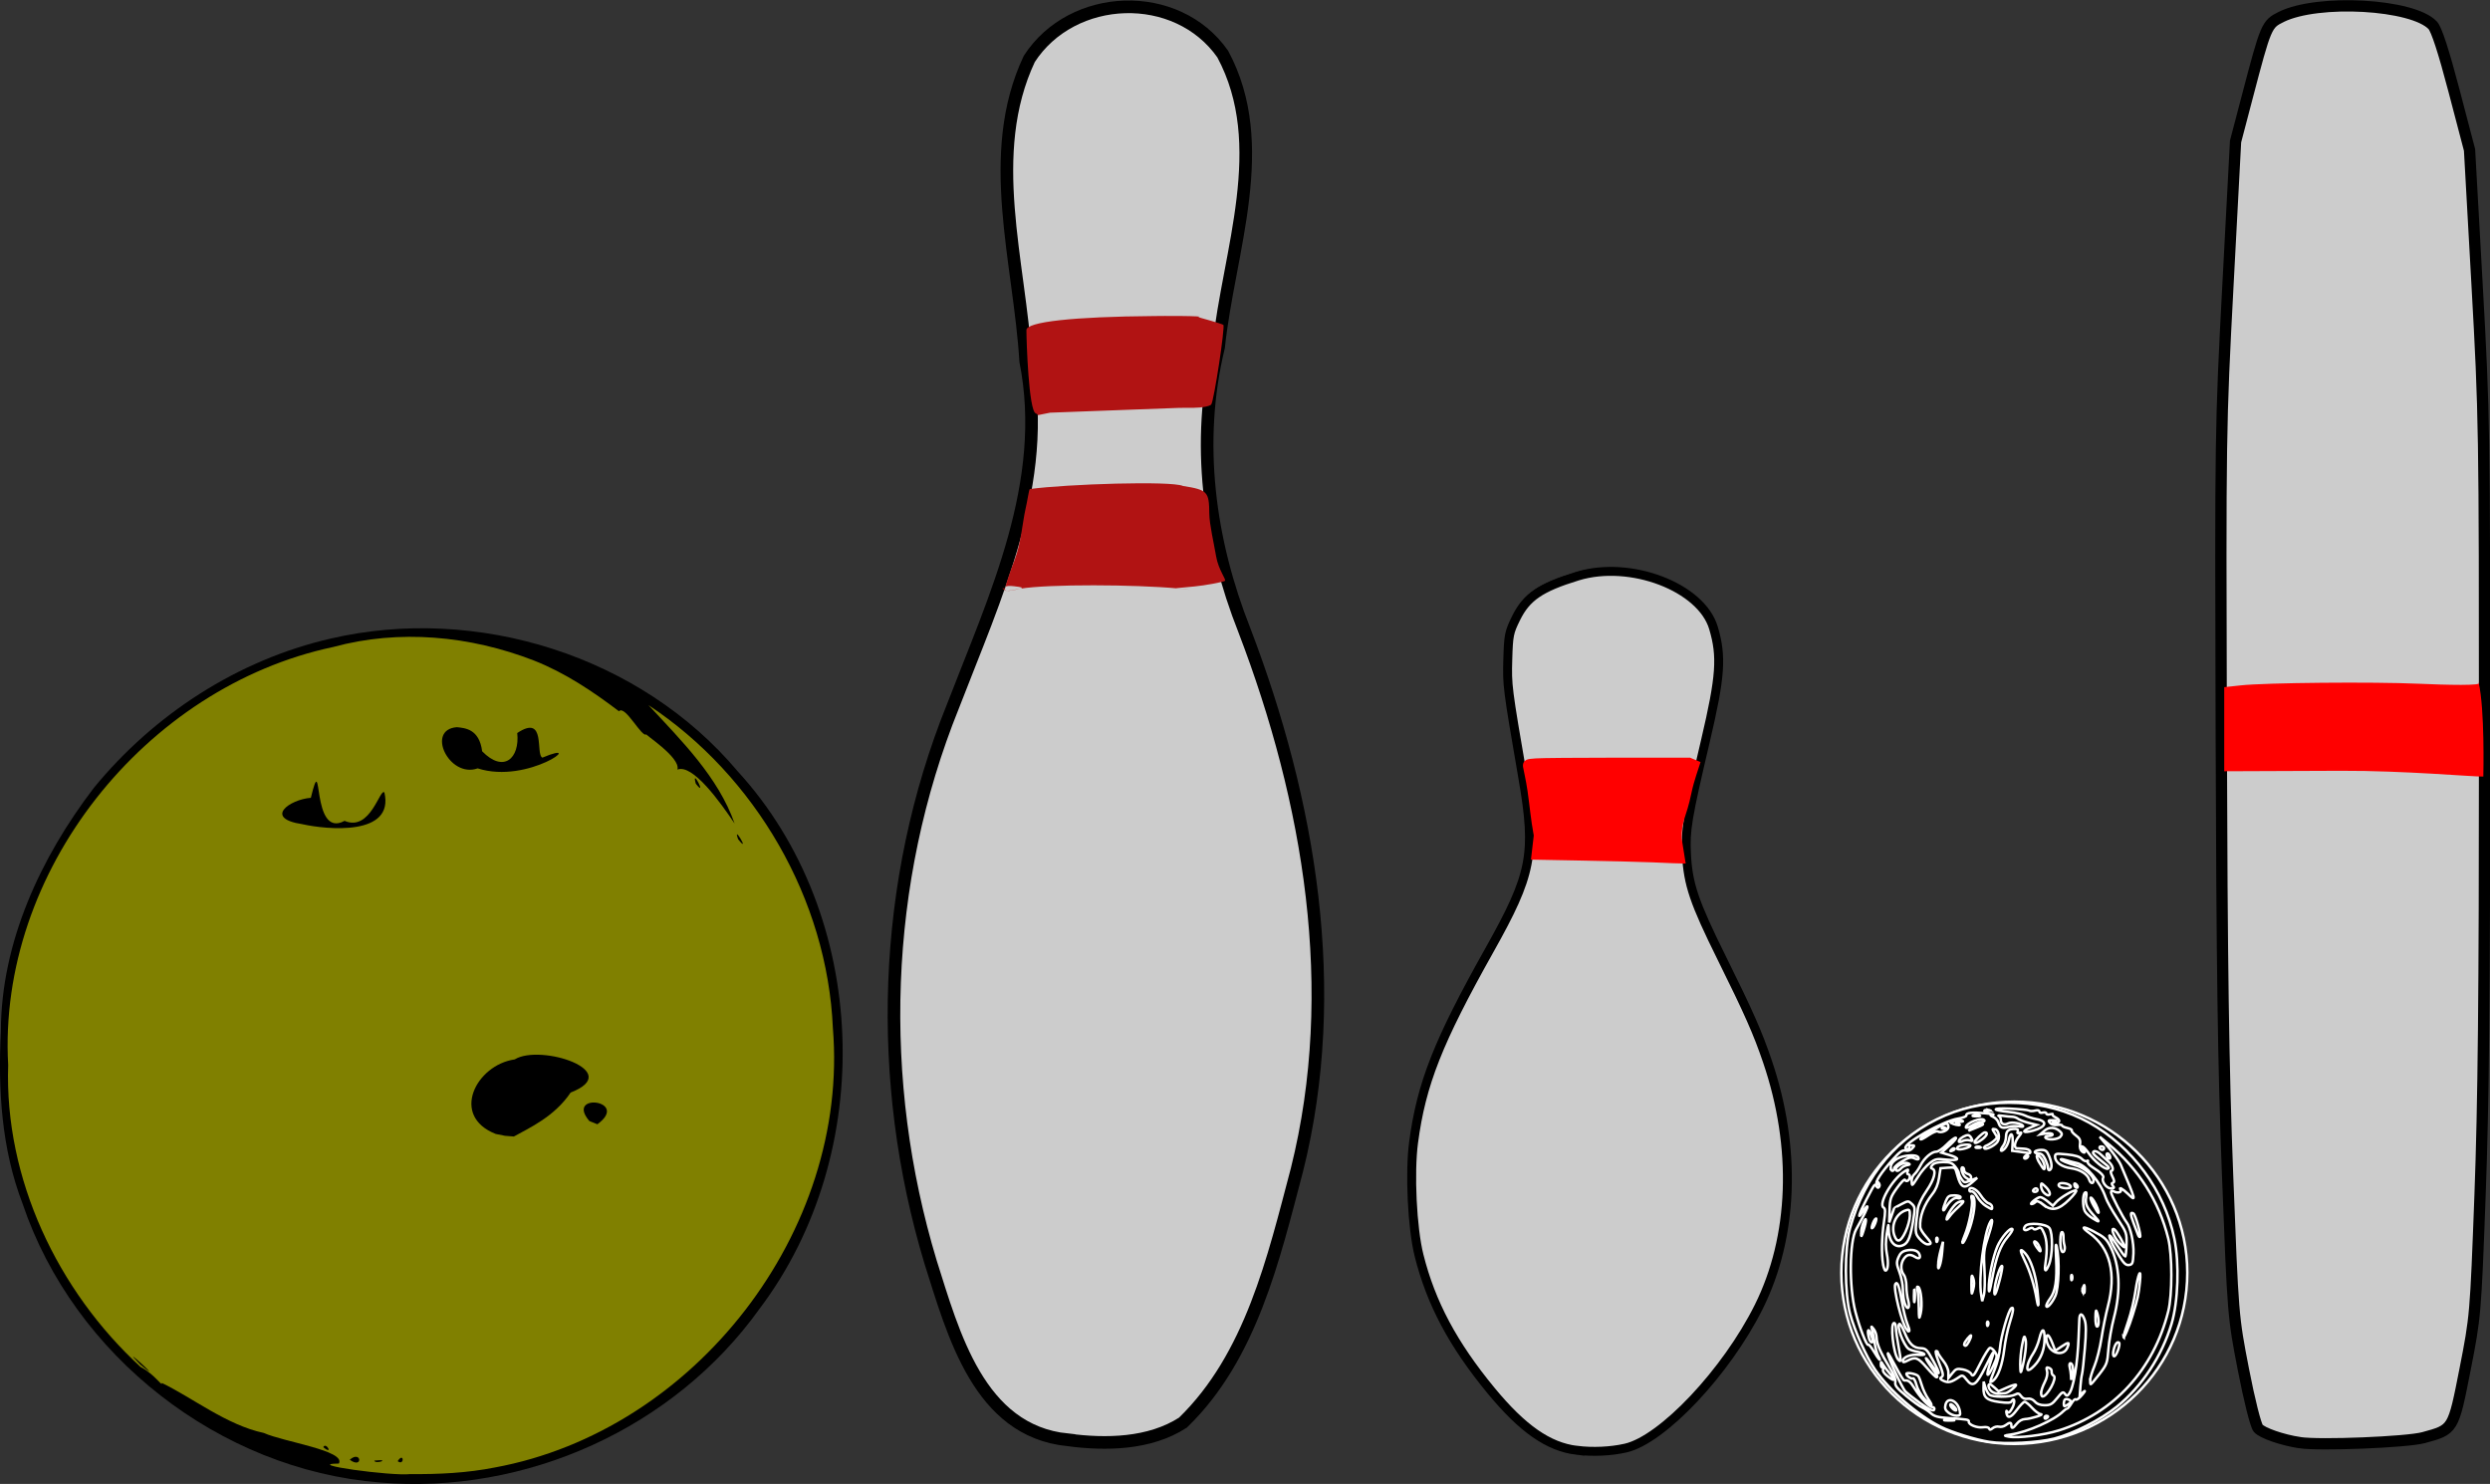 <?xml version="1.0" encoding="UTF-8" standalone="no"?>
<!-- Created with Inkscape (http://www.inkscape.org/) -->
<svg xmlns:inkscape="http://www.inkscape.org/namespaces/inkscape" xmlns:rdf="http://www.w3.org/1999/02/22-rdf-syntax-ns#" xmlns="http://www.w3.org/2000/svg" xmlns:cc="http://creativecommons.org/ns#" xmlns:dc="http://purl.org/dc/elements/1.1/" xmlns:sodipodi="http://sodipodi.sourceforge.net/DTD/sodipodi-0.dtd" xmlns:svg="http://www.w3.org/2000/svg" xmlns:ns1="http://sozi.baierouge.fr" xmlns:xlink="http://www.w3.org/1999/xlink" id="svg2" sodipodi:docname="bowling_pins_and_balls.svg" viewBox="0 0 987.24 588.38" version="1.1" inkscape:version="0.47 r22583">
<rect x="0" y="0" width="987.24" height="588.38" fill="#333333" stroke="none"/>
<title id="title3073">Bowling Pins and Balls</title>
<sodipodi:namedview id="base" bordercolor="#666666" inkscape:pageshadow="2" inkscape:window-y="-4" pagecolor="#ffffff" inkscape:window-height="753" inkscape:window-maximized="1" inkscape:zoom="0.35" inkscape:window-x="-4" showgrid="false" borderopacity="1.0" inkscape:current-layer="layer1" inkscape:cx="76.344254" inkscape:cy="458.21696" inkscape:window-width="1280" inkscape:pageopacity="0.0" inkscape:document-units="px"/>
<g id="layer1" inkscape:label="Layer 1" inkscape:groupmode="layer" transform="translate(-298.66 -402.2)">
<g id="g3039">
<g id="g3019">
<path id="path2948" style="fill:#000000" d="m449.22 989.99c-63.49-5.06-121.26-50.21-141.6-110.52-8.401-21.838-9.767-45.287-8.613-68.435 0.092-35.234 15.805-68.914 36.86-96.454 23.849-29.144 57.127-50.787 93.938-59.198 57.999-13.454 122.81 6.817 161.31 52.605 52.54 57.323 55.298 151.41 8.7 213.12-33.92 47.401-92.654 73.829-150.61 68.883z"/>
<path id="path2946" style="fill:#808000" d="m494.83 984.05c79.332-14.591 140.71-93.653 134.05-174.25-2.22-50.983-30.637-99.976-73.112-128.03 13.058 14.068 27.627 28.47 34.156 46.952-5.638-8.377-16.61-23.765-22.688-21.387 1.477-4.862-13.967-14.524-12.247-14.024-1.65 1.882-8.497-11.832-10.916-9.103-10.345-7.844-21.334-15.249-33.807-20.154-25.207-9.761-53.289-12.48-79.565-5.309-74.518 15.794-133.07 89.172-128.8 165.72-1.514 45.038 19.554 89.465 52.476 119.72 5.733 2.948 8.655 8.107 8.446 6.341 12.226 5.894 25.732 16.705 40.43 19.83 7.878 3.558 32.625 6.988 29.769 12.126-14.665 0.163 20.849 5.061 28.333 4.178 11.199 0.115 22.473-0.434 33.481-2.612z"/>
<path id="path2944" style="fill:#000000" d="m437.33 980.98c4.62-4.044 5.377 3.914 0 0z"/>
<path id="path2942" style="fill:#000000" d="m447.06 981.32c7.079-0.75 0.389 1.609 0 0z"/>
<path id="path2940" style="fill:#000000" d="m456.33 981.54c2.522-3.916 2.754 2.102 0 0z"/>
<path id="path2938" style="fill:#000000" d="m426.84 975.99c1.036-2.303 4.174 3.482 0 0z"/>
<path id="path2936" style="fill:#000000" d="m354.26 943.22c-10.302-10.5 11.819 9.805 0 0z"/>
<path id="path2934" style="fill:#000000" d="m495.2 851.8c-18.17-7.135-7.787-27.364 7.53-29.554 10.24-6.308 43.853 4.73 22.177 13.141-6.428 9.562-16.325 13.988-22.508 17.431l-3.511-0.277-3.688-0.741h-0z"/>
<path id="path2932" style="fill:#000000" d="m509.63 843.97c14.711-2.352 13.605-23.717-2.361-16.668-13.743-1.685-24.389 21.148-4.554 18.384 2.367-0.272 4.687-0.884 6.916-1.716z"/>
<path id="path2930" style="fill:#000000" d="m532.33 846.68c-9.762-11.442 16.351-8.333 3.179 1.283l-3.179-1.283z"/>
<path id="path2928" style="fill:#000000" d="m591.33 734.98c-2.463-6.664 5.202 6.403 0 0z"/>
<path id="path2926" style="fill:#000000" d="m418.62 729c-15.659-2.324-5.056-9.86 3.283-10.47 5.068-20.817-0.249 16.536 13.368 9.135 10.316 4.404 13.978-13.086 15.795-11.265 4.062 17.437-22.893 14.73-32.446 12.601z"/>
<path id="path2924" style="fill:#000000" d="m574.54 712.93c-2.008-7.069 4.784 6.072 0 0z"/>
<path id="path2922" style="fill:#000000" d="m488.05 706.85c-11.309 4.042-20.666-15.424-8.24-16.327 3.178 0.338 8.871 0.646 10.016 9.557 8.548 8.736 14.95 2.799 13.914-7.243 11.644-7.784 7.11 8.702 9.979 9.757 18.135-7.631-5.543 10.755-25.67 4.255z"/>
<path id="path2920" style="fill:#000000" d="m502.06 706.29c-8.005-0.789 0.619 1.611 0-0v0z"/>
<path id="path2918" style="fill:#000000" d="m494.58 705.32c-6.223-0.992-0.078 1.73 0 0z"/>
<path id="path2916" style="fill:#000000" d="m508.33 700.5c4.312-11.47-6.627 2.852-0.294 1.847l0.294-1.847z"/>
<path id="path2846" style="fill:#000000" d="m481.83 699.97c-6.56-4.874 3.061 6.707 0 0z"/>
</g>
<g id="g3620" transform="matrix(1.117 0 0 1.117 1022.2 135.39)">
<path id="path2838" style="stroke:#000000;stroke-width:4;fill:#cccccc" d="m168.5 750.94c-6.173-0.941-13.199-3.374-14.694-5.088-0.887-1.018-3.12-9.871-5.238-20.773-3.68-18.938-3.698-19.164-5.629-69-1.509-38.96-2.008-73.736-2.257-157.5-0.315-105.75-0.276-108.33 2.381-158.5l2.702-51 4.164-15.867c6.644-25.316 6.838-25.77 12.071-28.356 13.071-6.456 46.786-4.561 53.773 3.024 1.337 1.452 3.898 9.338 7.534 23.199l5.508 21 2.666 47.693c2.599 46.5 2.666 50.604 2.666 164 0 88.228-0.387 126.69-1.604 159.31-1.585 42.466-1.651 43.235-5.324 61.894-4.229 21.486-4.112 21.293-14.719 24.189-5.906 1.613-36.873 2.865-44 1.778z"/>
<path id="path2834" sodipodi:nodetypes="csccccccc" style="fill:#ff0000" d="m232.05 481.14c2.014 1.216-11.685 0.85-21.294 0.422-16.279-0.725-54.326-0.377-63.136 0.578l-5.879 0.637v14.926 14.926l41.273-0.165c22.7-0.091 47.475 2.171 50.694 2.05 0.016-1.033 0.558-23.746-1.658-33.374z"/>
</g>
<g id="g3626" transform="matrix(.884 0 0 .884 724.28 347.53)">
<path id="path2842" sodipodi:nodetypes="csssssssssssssssccssssssssssccccccsssssssscccssscccsscccsssssssssssscccsssssssssssssssccsccccsscc" style="fill:#000000" d="m224.62 710.72c-12.65-1.539-24.296-9.658-38.394-26.767-17.067-20.711-26.914-39.189-32.292-60.596-3.091-12.301-4.287-37.023-2.456-50.75 3.507-26.296 10.935-45.128 34.018-86.25 19.106-34.038 20.865-43.081 14.999-77.142-7.003-40.671-7.109-41.506-6.762-53.38 0.313-10.7 0.575-12.007 3.679-18.311 4.677-9.499 10.927-13.777 27.605-18.893 23.635-7.25 55.518 4.902 60.962 23.237 3.813 12.839 3.183 21.756-3.567 50.49-8.267 35.195-9.096 40.145-8.541 51 0.69 13.507 3.426 21.571 15.783 46.515 12.239 24.707 16.088 33.41 20.492 46.332 13.202 38.742 11.806 78.727-3.845 110.15-14.55 29.215-43.218 59.624-59.739 63.366-6.684 1.514-14.696 1.878-21.944 0.996zm9.933-5.216c2.477 0.495 3.084 0.127 4.597-2.788 0.959-1.847 1.931-2.802 2.161-2.121 0.23 0.681-0.258 2.593-1.085 4.25-1.774 3.555-1.25 3.697 5.806 1.574 16.169-4.866 43.614-34.307 56.776-60.905 10.384-20.984 14.506-42.681 12.702-66.857-2.01-26.935-7.292-43.077-28.05-85.731-13.747-28.246-15.953-34.899-16.601-50.068-0.537-12.544 0.16-16.813 8.569-52.5 5.29-22.452 6.493-31.603 5.205-39.602-1.134-7.039-4.947-15.61-8.227-18.49l-2.174-1.909 2.162 3c1.189 1.65 2.446 5.25 2.792 8l0.631 5-3.373-4.638c-4.564-6.276-11.817-12.088-17.746-14.22-2.695-0.969-6.388-2.86-8.207-4.202-1.819-1.342-4.008-2.447-4.863-2.456-1.373-0.013-1.379-0.14-0.056-1.08 1.086-0.771-0.982-0.925-7.5-0.557-15.109 0.852-32.21 8.064-36.96 15.589-3.883 6.152-5.911 14.571-5.795 24.064 0.086 7.05 4.061 34.675 5.756 40 0.41 1.287 5.288 1.539 34.403 1.774l33.925 0.274 1.115-3.377c0.613-1.857 1.286-4.27 1.497-5.362 0.339-1.76 2.067-8.356 3.197-12.201 0.225-0.766 0.609-1.194 0.852-0.95 0.244 0.244-0.575 5.821-1.819 12.393l3.799 11.95h-40.174c-18.762 0-34.35 0.233-34.639 0.518-0.289 0.285 0.374 5.685 1.475 12 1.342 7.697 1.884 14.491 1.644 20.609l-0.358 9.127 9.541 0.122c17.596 0.226 53.581 1.202 56.671 1.675 2.86 0.438-3.906 0.909-2.388 7.234 1.49 6.21 3.871 12.378 15.67 40.608 2.274 5.441 3.91 10.118 3.635 10.393-0.275 0.275-0.815-0.352-1.201-1.393-0.385-1.041-0.982-2.118-1.326-2.393-0.973-0.777-4.925-7.479-8.129-13.782-1.598-3.145-4.284-8.15-5.969-11.123-1.684-2.973-3.755-7.248-4.602-9.5-0.847-2.252-2.24-5.67-3.096-7.595s-1.557-4.748-1.557-6.273c-0-2.06-0.592-2.921-2.302-3.35-1.266-0.318-14.486-0.87-29.378-1.227l-27.077-0.65-0.5 2.5c-1.293 6.468-7.559 20.129-17.076 37.229-25.47 45.765-32.711 66.484-34.019 97.347-1.361 32.117 6.616 57.131 27.557 86.415 6.584 9.206 22.613 27.008 24.318 27.008 0.653 0 0.58-0.57-0.191-1.5-1.952-2.352-0.533-1.754 1.595 0.672 1.048 1.195 1.343 1.843 0.655 1.441-3.025-1.769-0.864 0.377 2.865 2.844 2.263 1.498 3.764 2.156 3.336 1.463-0.557-0.901-0.281-1.069 0.967-0.59 0.96 0.368 1.961 0.67 2.223 0.67 0.262 0 0.269 0.338 0.013 0.75-0.255 0.412 1.406 0.796 3.691 0.851 10.039 0.245 10.652 0.367 10.791 2.148 0.093 1.194 0.272 1.047 0.565-0.462 0.357-1.842 0.906-2.117 3.282-1.641zm11.359-4.275c0.871-1.721 2.276-3.394 3.121-3.719 2.466-0.946 1.782 0.743-1.584 3.91l-3.121 2.937 1.584-3.129zm-22.154 5.946c-0.722-0.289-1.584-0.253-1.917 0.079-0.332 0.332 0.258 0.569 1.312 0.525 1.165-0.048 1.402-0.285 0.604-0.604v0z"/>
<path id="path2840" style="stroke:#000000;stroke-width:4;fill:#cccccc" d="m225.68 712.33c-12.65-1.539-24.296-9.658-38.394-26.767-17.067-20.711-26.914-39.189-32.292-60.596-3.091-12.301-4.287-37.023-2.456-50.75 3.507-26.296 10.935-45.128 34.018-86.25 19.106-34.038 20.865-43.081 14.999-77.142-7.003-40.671-7.109-41.506-6.762-53.38 0.313-10.7 0.575-12.007 3.679-18.311 4.677-9.499 10.927-13.777 27.605-18.893 23.635-7.25 55.518 4.902 60.962 23.237 3.813 12.839 3.183 21.756-3.567 50.49-8.267 35.195-9.096 40.145-8.541 51 0.69 13.507 3.426 21.571 15.783 46.515 12.239 24.707 16.088 33.41 20.492 46.332 13.202 38.742 11.806 78.727-3.845 110.15-14.55 29.215-43.218 59.624-59.739 63.366-6.684 1.514-14.696 1.878-21.944 0.996z"/>
<path id="path2844" sodipodi:nodetypes="ccccssscccsccccc" style="stroke:#ff0000;stroke-width:4;fill:#ff0000" d="m258.58 446.58c-4.723-0.194-18.393-0.53-30.38-0.747l-20.783-0.394 1.036-8.89c-1.494-8.157-1.727-12.556-2.838-20.255-0.742-5.139-1.92-9.939-2-10.666-0.144-1.306-0.098-1.325 3.923-1.639 2.238-0.174 18.585-0.318 36.327-0.32l32.258-0.003 2.708 1.136c-0.177 0.625-2.388 6.25-3.679 12.501-2.272 10.999-4.369 11.66-4.409 20.581l1.474 9.217-3.283-0.085c-0.972-0.046-5.632-0.243-10.354-0.437l0-0z"/>
</g>
<g id="g3685" transform="translate(313.72 259.04)">
<path id="path2858" style="stroke:#000000;stroke-width:5;fill:#cccccc" d="m408.2 714.03c-35.189-3.573-45.307-42.166-54.281-70.403-21.728-71.925-19.353-150.59 8.838-220.42 16.772-43.545 38.378-88.874 28.849-136.85-2.396-39.516-16.314-82.146 1.42-119.83 17.044-26.405 58.504-27.99 76.714-1.918 19.432 36.189 2.366 78.176-1.647 116.17-9.136 37.648-3.875 76.675 10.254 112.36 25.88 67.711 38.654 142.46 20.817 213.82-9.302 35.22-18.208 74.114-45.21 100.26-13.22 8.56-30.62 8.841-45.755 6.814z"/>
<path id="path2886" sodipodi:nodetypes="csscccssccccccsscsccccssscccccccscscccsccccsc" style="fill:#b11313" d="m442.49 268.47c-32.119 0.251-50.588 2.3-50.591 5.562-0.004 4.059 0.888 31.93 3.695 33.031 2.15 0.843-1.569 1.079 5.713-0.281l51.177-1.906 5.856-0.031c3.264-0.025 6.274-0.616 6.831-1.312 1.076-1.343 5.579-30.94 4.801-31.562-0.256-0.205-2.603-0.976-5.231-1.719l-4.763-1.344c4.175-0.549-15.183-0.501-17.488-0.438zm19.674 51.094zm-68.907 17.5c-0.411 0.329-0.839 4.112-1.823 8.406-0.984 4.294-1.692 13.099-4.181 19.562-1.78 4.621-3.131 8.674-3.669 10.75 0.548-0.326 1.619-0.392 3.357-0.188 3.095 0.364 3.948 0.569 2.537 0.969 11.556-1.842 45.114-1.677 62.419-0.094l-0.664-0.094 7.261-0.688c4.003-0.364 11.604-1.765 12.143-2.245 0.539-0.481-2.632-4.436-3.521-9.661-0.889-5.225-2.663-12.723-2.709-16.966-0.093-8.658-0.595-9.414-10.441-10.971-4.633-2.101-45.835-0.772-60.709 1.219zm58.65 39.41 4.68 0.53c0.431 0.05 0.781 0.103 1.171 0.156-1.613-0.252-3.608-0.482-5.856-0.688zm-62.419 0.094c-0.639 0.102-1.259 0.198-1.757 0.312-1.429 0.328-2.755 0.498-3.591 0.5 0.552 0.066 1.359-0.007 2.459-0.219 1.379-0.265 2.304-0.428 2.889-0.594zm-5.348 0.812c-0.372-0.044-0.662-0.136-0.82-0.312 0 0.085-0.026 0.198 0 0.219 0.105 0.084 0.431 0.095 0.82 0.094v0zm-0.82-0.312c-0.001-0.22 0.118-0.685 0.273-1.281-0.282 0.168-0.116 0.734-0.429 0.688-1.768-0.265 0.026 0.448 0.156 0.594z"/>
</g>
<g id="g3004" style="stroke:#ffffff;stroke-width:1.062;fill:#000000" transform="matrix(.942 0 0 .942 607.58 422.37)">
<path id="path3002" sodipodi:rx="66.428574" sodipodi:ry="65.714287" style="stroke:#ffffff;stroke-width:.968;fill:#000000" sodipodi:type="arc" d="m605.71 526.65c0 36.293-29.741 65.714-66.429 65.714-36.687 0-66.429-29.421-66.429-65.714s29.741-65.714 66.429-65.714c36.687 0 66.429 29.421 66.429 65.714z" transform="matrix(1.096 0 0 1.096 -71.182 -62.891)" sodipodi:cy="526.64789" sodipodi:cx="539.28571"/>
<path id="path3000" style="stroke:#ffffff;stroke-width:1.062;fill:#000000" d="m509.42 585.5c-5.738-0.884-15.949-4.06-20.615-6.411-9.635-4.855-21.434-15.144-27.535-24.012-3.672-5.338-8.603-16.291-10.488-23.3-2.378-8.841-2.417-27.745-0.074-36.206 6.211-22.431 20.262-39.053 40.17-47.523 18.995-8.082 42.701-6.877 60.495 3.074 18.262 10.213 31.642 28.44 35.857 48.847 2.148 10.397 1.617 26.477-1.181 35.812-4.101 13.681-12.458 26.342-23.021 34.88-6.885 5.564-18.267 11.37-26.366 13.448-6.774 1.738-20.456 2.436-27.241 1.391zm29.208-4.841c23.059-7.268 39.925-25.646 46.049-50.179 1.716-6.875 1.705-23.705-0.021-30.628-3.915-15.702-12.492-29.274-25.08-39.684l-3.772-3.119 3.965 4.785c2.18 2.632 4.384 5.779 4.897 6.994 6.53 15.476 6.587 15.705 3.067 12.293-2.289-2.218-4.049-3.162-3.133-1.68 0.61 0.988-1.227 1.443-2.722 0.674-0.928-0.477-1.288-0.375-1.288 0.366 0 0.946 5.09 10.738 6.54 12.582 1.633 2.077 3.092 8.682 2.884 13.064-0.198 4.183-0.391 4.693-1.856 4.901-1.286 0.183-2.157-0.603-4.081-3.681-1.345-2.152-2.846-4.84-3.335-5.973-1.772-4.104-0.823-3.606 2.24 1.176 1.721 2.687 3.319 4.896 3.551 4.909 0.232 0.013 0.482-2.227 0.556-4.977 0.132-4.908 0.06-5.112-3.859-11.035-2.196-3.319-4.4-7.268-4.897-8.775-2.142-6.492-8.326-13.807-12.341-14.6-1.082-0.214-2.94-0.705-4.128-1.091-1.188-0.386-2.264-0.598-2.392-0.471-0.372 0.372 2.814 1.718 6.332 2.673 3.441 0.935 7.423 4.27 7.423 6.216 0 1.646-1.284 1.442-1.835-0.292-0.744-2.345-3.819-4.266-7.675-4.796-3.919-0.539-6.688-2.545-6.688-4.843 0-1.365 0.336-1.431 4.97-0.975 3.432 0.338 5.382 0.919 6.302 1.877 0.733 0.763 1.695 1.164 2.138 0.89 0.461-0.285 0.598-0.161 0.32 0.289-0.268 0.434 0.681 1.509 2.115 2.395 3.32 2.052 4.887 3.624 4.4 4.412-0.842 1.363 1.339 4.413 3.156 4.413 1.472 0 1.651-0.194 0.955-1.033-0.655-0.789-0.646-1.103 0.035-1.33 0.665-0.222 0.593-0.896-0.281-2.648-0.645-1.293-0.867-2.351-0.493-2.351 1.226 0 0.712-2.179-0.854-3.62-0.844-0.776-2.427-2.249-3.518-3.273-1.249-1.172-2.337-1.644-2.935-1.274-0.697 0.431-0.298 1.121 1.494 2.588 1.344 1.1 3.096 2.533 3.894 3.184 1.042 0.851 1.18 1.273 0.493 1.502-1.251 0.417-5.904-3.356-8.061-6.538-0.935-1.38-2.095-2.633-2.577-2.785-0.636-0.2-0.623-0.008 0.044 0.699 1.331 1.411 1.132 2.51-0.247 1.365-0.744-0.618-1.054-1.741-0.854-3.1 0.247-1.682-0.123-2.454-1.749-3.656-1.134-0.838-1.906-1.776-1.716-2.084 0.19-0.308-0.651-0.778-1.869-1.046-1.218-0.268-2.215-0.734-2.215-1.037 0-0.303-0.93-0.414-2.067-0.247-1.294 0.19-2.429-0.133-3.035-0.864-0.847-1.02-0.703-1.161 1.146-1.115 1.873 0.046 1.946 0.129 0.642 0.724-1.325 0.605-1.289 0.655 0.368 0.5 2.247-0.209 2.316-1.363 0.145-2.446-0.885-0.441-1.412-0.998-1.172-1.239 0.24-0.24-0.259-0.255-1.109-0.033-0.85 0.222-1.545 0.065-1.545-0.349 0-0.414-0.663-0.58-1.472-0.368-0.834 0.218-1.472 0.023-1.472-0.451 0-0.519-0.682-0.665-1.799-0.385-0.989 0.248-2.148 0.236-2.575-0.028-0.427-0.264-4.007-0.628-7.957-0.809-7.825-0.359-8.075 0.645-0.352 1.41 2.541 0.252 5.523 0.915 6.626 1.473 1.103 0.558 3.237 1.238 4.741 1.51 4.984 0.902 4.348 3.285-1.298 4.865-4.231 1.185-5.139 0.387-1.366-1.2l2.874-1.209-3.456-0.885c-1.901-0.487-3.904-1.257-4.451-1.711-0.547-0.454-1.643-0.832-2.434-0.838-0.791-0.007-2.598-0.187-4.016-0.401s-2.163-0.196-1.657 0.039c0.506 0.236 0.92 1.036 0.92 1.778 0 1.622 1.384 2.244 3.069 1.379 1.419-0.728 5.586-0.058 6.242 1.003 0.273 0.442-0.372 0.544-1.672 0.263-1.164-0.251-3.149-0.157-4.411 0.21-2.629 0.764-3.566 0.36-4.249-1.83-0.266-0.853-1.222-1.908-2.124-2.343-1.559-0.752-1.567-0.801-0.168-0.969 0.81-0.097-0.681-0.368-3.313-0.602-5.598-0.497-8.107-0.21-7.888 0.902 0.086 0.439-1.499 1.048-3.524 1.354-6.174 0.933-23.232 10.56-22.064 12.451 0.245 0.397 0.76 0.528 1.143 0.291 0.384-0.237 0.551-0.668 0.371-0.959-0.179-0.29 0.299-0.528 1.064-0.528 1.283 0 1.299 0.1 0.211 1.303-0.747 0.826-1.773 1.154-2.802 0.895-1.279-0.321-2.367 0.421-5.133 3.497-5.21 5.795-7.941 9.99-6.916 10.623 0.574 0.355 0.66 0.188 0.264-0.506-0.458-0.802-0.382-0.842 0.337-0.178 0.51 0.471 0.683 1.252 0.384 1.735-0.412 0.666-0.69 0.642-1.147-0.099-0.762-1.233-0.641-1.39-4.265 5.545-3.223 6.168-4.076 9.072-1.469 5 0.854-1.333 1.699-2.277 1.878-2.098 0.281 0.281-1.307 3.524-4.714 9.63-2.866 5.136-3.045 24.176-0.326 34.649 1.774 6.83 4.794 14.584 5.433 13.945 0.242-0.242 1.329 1.077 2.415 2.931 1.99 3.396 3.397 4.796 1.724 1.714-0.495-0.911-1.153-3.313-1.463-5.338-0.31-2.025-0.786-4.51-1.059-5.522-0.483-1.793-0.465-1.803 0.678-0.368 0.645 0.81 1.191 2.466 1.213 3.681 0.046 2.573 1.695 6.339 5.479 12.516 1.736 2.833 2.593 5.033 2.389 6.133-0.256 1.386 0.62 2.496 4.561 5.778 2.683 2.235 5.707 4.424 6.72 4.866 1.012 0.442 2.669 1.544 3.681 2.449 1.472 1.316 3.022 1.724 7.731 2.035 7.655 0.506 8.387 0.637 8.23 1.476-0.231 1.236 3.47 2.726 5.899 2.374 1.422-0.206 2.465 0.002 2.641 0.527 0.214 0.636 0.617 0.598 1.512-0.14 0.671-0.554 1.869-0.838 2.662-0.63 0.793 0.207 2.037-0.074 2.765-0.626 1.734-1.315 2.427-1.299 2.427 0.054 0 1.584 0.685 1.368 2.34-0.736 0.865-1.1 2.241-1.863 3.419-1.897 2.374-0.068 8.399-1.965 6.591-2.075-0.699-0.043-2.326-1.237-3.615-2.654s-2.706-2.564-3.147-2.548c-0.441 0.016-1.904 1.526-3.25 3.356-2.501 3.399-4.003 3.856-4.402 1.34-0.159-1.002-0.036-1.139 0.425-0.47 0.472 0.686 1.024 0.244 2.032-1.627 1.266-2.352 0.997-4.875-0.297-2.782-0.418 0.677-1.747 0.745-5.23 0.269-5.338-0.73-6.681-1.947-6.579-5.961l0.066-2.62 0.667 2.3c0.367 1.265 1.158 2.708 1.758 3.205 1.347 1.118 8.661 1.105 10.762-0.019 1.276-0.683 1.722-0.576 2.554 0.611 0.663 0.947 1.591 1.327 2.711 1.113 1.097-0.21 2.196 0.218 3.085 1.201 0.936 1.035 2.284 1.527 4.178 1.527 2.384 0 3.15-0.441 5.2-2.991 2.077-2.585 2.519-2.834 3.251-1.833 0.694 0.949 0.993 0.983 1.653 0.188 1.967-2.37 3.702-12.46 4.14-24.078 0.115-3.037 0.252-6.433 0.305-7.547 0.133-2.784 1.285-2.54 2.283 0.483 0.607 1.841 0.615 5.021 0.03 11.964-0.439 5.201-0.969 10.025-1.18 10.718-0.21 0.694-0.509 2.963-0.664 5.043l-0.281 3.781 1.591-1.361c0.908-0.777 0.652-0.234-0.598 1.265-1.204 1.444-2.397 2.319-2.651 1.943-0.254-0.376-1.071 0.347-1.815 1.607-0.744 1.26-1.589 2.291-1.878 2.291-0.289 0-1.007 0.482-1.597 1.072-3.817 3.817-15.028 8.768-22.225 9.815-2.883 0.419-2.898 0.437-0.736 0.856 3.833 0.742 14.741-0.611 21.109-2.619zm-46.54-7.527c-1.289-1.044-1.554-1.792-1.172-3.313 0.907-3.615 5.239-1.655 6.034 2.731 0.299 1.646 0.089 1.931-1.423 1.931-0.975 0-2.523-0.607-3.438-1.348zm2.602-2.337c-0.735-0.812-1.496-1.317-1.692-1.122-0.495 0.495 1.342 2.599 2.268 2.599 0.418 0 0.159-0.665-0.576-1.477zm-14.721-1.842c-2.43-1.766-5.093-3.872-5.92-4.679-1.407-1.375-7.932-15.576-7.4-16.107 0.134-0.134 1.626 2.414 3.316 5.662s3.307 5.872 3.593 5.83c1.663-0.245 2.54 0.417 4.28 3.227 2.436 3.936 6.171 7.915 7.429 7.915 0.528 0 0.96 0.331 0.96 0.736 0 1.387-1.844 0.626-6.258-2.583zm2.088-1.544c-1.377-1.46-2.888-4.091-3.357-5.846-0.47-1.756-1.136-3.018-1.481-2.804-0.667 0.412-2.772-1.038-2.772-1.91 0-0.807 4.293 0.02 5.001 0.963 0.347 0.462 1.019 2.201 1.494 3.863 0.475 1.663 1.682 4.23 2.684 5.706 2.321 3.42 1.641 3.433-1.569 0.029zm49.081-2.529c0-0.826 0.669-2.813 1.487-4.416 0.953-1.869 1.32-3.578 1.022-4.765-0.376-1.498-0.238-1.764 0.722-1.395 0.652 0.25 1.186 0.751 1.186 1.113 0 1.377 0.164 1.776 0.924 2.246 1.485 0.918-2.75 8.719-4.734 8.719-0.334 0-0.608-0.676-0.608-1.502zm-20.626-0.503c-1.382-0.968-2.045-3.149-0.957-3.149 0.278 0 1.216 0.668 2.086 1.485l1.581 1.485 3.497-1.547c1.923-0.851 3.653-1.391 3.843-1.201 0.439 0.439-3.337 3.438-4.433 3.52-0.452 0.034-1.571 0.144-2.488 0.246-0.917 0.101-2.325-0.276-3.129-0.839zm-10.793-5.144c-1.352-1.776-1.748-1.929-2.927-1.129-3.441 2.338-4.631 2.644-6.662 1.719-1.484-0.676-1.737-1.059-0.999-1.515 1.073-0.663 0.937-1.374-1.369-7.203-0.841-2.126-1.2-3.865-0.796-3.865 0.403 0 0.733 0.286 0.733 0.635s0.994 1.886 2.209 3.414c1.382 1.739 2.21 3.637 2.212 5.071l0.004 2.292 1.672-2.089c1.486-1.858 1.978-2.032 4.434-1.571 1.616 0.303 3.085 1.122 3.541 1.974 0.687 1.283 1.143 0.731 3.845-4.649 1.686-3.358 3.459-6.226 3.94-6.373 0.48-0.147 1.421 0.568 2.091 1.591 1.158 1.768 1.124 2.063-0.7 6.048-2.463 5.38-3.242 4.659-1.234-1.143 2.298-6.641 1.867-6.33-1.979 1.427-3.892 7.85-5.37 8.839-8.014 5.367zm52.051 0.339c0.01-0.911 0.843-3.644 1.851-6.074 1.009-2.43 2.337-7.718 2.952-11.752 0.615-4.034 1.817-9.998 2.671-13.253 3.643-13.877 0.949-24.671-7.692-30.823-3.85-2.741-3.045-3.27 1.415-0.931 4.884 2.561 5.706 3.304 7.412 6.696 3.895 7.743 4.403 18.443 1.417 29.816-1.01 3.847-2.051 9.784-2.313 13.194-0.454 5.91-0.63 6.4-3.779 10.492-1.816 2.361-3.449 4.292-3.628 4.292-0.179 0-0.317-0.745-0.308-1.657zm-41.984 0.516c0-0.322 0.846-2.699 1.88-5.283s2.022-6.633 2.196-8.998c0.336-4.577 3.59-15.882 4.782-16.619 1.095-0.677 0.858 1.271-0.777 6.391-0.82 2.567-1.824 7.458-2.231 10.87-0.771 6.458-2.53 11.484-4.625 13.214-0.673 0.556-1.224 0.747-1.224 0.426zm33.931-2.541c-0.046-1.012-0.283-2.586-0.527-3.497-0.244-0.911-0.113-1.657 0.292-1.657 1.001 0 1.472 2.901 0.837 5.154l-0.519 1.841-0.083-1.841zm-60.706-3.313c-3.698-4.283-4.762-4.68-8.013-2.984-1.575 0.822-2.025 0.848-2.025 0.12 0-1.54 3.331-2.846 6.49-2.545 3.64 0.347 3.311-0.609-0.441-1.285-1.504-0.271-3.171-0.839-3.704-1.263-2.178-1.732-5.082-9.667-3.823-10.446 0.317-0.196 1.305 1.436 2.194 3.627 1.966 4.845 3.68 6.506 6.81 6.603 2.161 0.067 2.637 0.543 5.162 5.162 3.142 5.747 3.2 7.068 0.128 2.875-1.132-1.545-2.374-3.141-2.759-3.546-1.037-1.089 0.175 1.068 2.069 3.681 2.356 3.252 2.759 4.049 2.048 4.049-0.352 0-2.212-1.822-4.135-4.049zm39.367-1.166c-0.041-2.261 0.317-6.064 0.796-8.451 0.784-3.904 0.927-4.133 1.423-2.28 0.513 1.917-0.168 7.448-1.554 12.632-0.5 1.872-0.602 1.581-0.666-1.902zm3.111 0.146c0.234-1.168 1.235-3.318 2.225-4.777s2.199-4.314 2.686-6.343c1.137-4.737 2.211-4.73 2.211 0.015 0 4.351-1.519 8.378-4.226 11.204-2.49 2.6-3.429 2.568-2.896-0.099zm-54.542-2.46c-2.024-2.483-3.409-15.295-1.654-15.295 0.405 0 0.736 0.911 0.736 2.025s0.501 4.643 1.114 7.844c1.15 6.012 1.113 7.033-0.196 5.426zm90.667-3.676c0.505-2.525 1.601-4.083 2.348-3.336 0.666 0.666-1.146 5.706-2.051 5.706-0.476 0-0.59-0.908-0.297-2.37zm-26.742-1.043c-1.523-1.936-2.095-5.423-0.89-5.423 0.35 0 1.197 1.468 1.882 3.263l1.246 3.263 2.65-1.798c3.087-2.095 3.541-1.958 2.33 0.7-1.238 2.718-5.079 2.716-7.218-0.004zm-36.13-1.66c0-0.786 2.885-4.356 2.921-3.613 0.049 1.028-1.699 4.268-2.302 4.268-0.34 0-0.618-0.295-0.618-0.655zm-40.03-2.474c-0.865-3.23-0.396-4.715 0.64-2.025 1.219 3.164 1.282 3.681 0.454 3.681-0.358 0-0.85-0.745-1.094-1.657zm107.06-0.598c-0.016-0.228 0.921-3.225 2.082-6.661s2.512-9.069 3.002-12.519c1.063-7.491 2.565-10.665 1.877-3.967-0.566 5.507-0.83 6.72-3.023 13.86-1.548 5.042-3.853 10.477-3.938 9.286zm-91.21-3.129c-2.014-2.426-5.767-17.511-4.761-19.138 0.82-1.327 1.618 0.802 2.72 7.25 0.625 3.661 1.665 7.921 2.311 9.467 1.242 2.972 1.117 4.092-0.27 2.421zm33.811-2.286c-0.032-0.776 0.142-1.211 0.387-0.966 0.245 0.245 0.271 0.88 0.058 1.411-0.235 0.587-0.409 0.413-0.445-0.445zm45.663-2.822c0.058-3.041 0.199-3.473 0.663-2.025 0.854 2.668 0.854 5.89 0 5.89-0.407 0-0.703-1.73-0.663-3.865zm-74.371-4.234c-0.046-3.037-0.297-6.319-0.558-7.294-0.317-1.185-0.209-1.608 0.327-1.277 1.188 0.734 1.833 7.769 1.022 11.147-0.661 2.754-0.712 2.586-0.791-2.577zm-5.862-1.527c-0.455-1.306-0.828-3.978-0.828-5.938s-0.648-5.269-1.44-7.354c-1.275-3.356-1.325-4.066-0.436-6.192 0.723-1.73 1.637-2.541 3.264-2.899 2.771-0.609 4.953 0.015 5.556 1.587 0.644 1.679-0.145 2.169-1.813 1.127-2.095-1.308-3.43-1.098-4.72 0.744-1.428 2.039-1.436 4.913-0.018 6.787 0.595 0.786 1.081 2.942 1.081 4.79s0.328 4.505 0.729 5.904c0.948 3.306-0.276 4.592-1.374 1.443zm59.545 0.851c0-0.471 0.686-1.784 1.524-2.918 2.309-3.123 3.028-7.722 2.603-16.653-0.271-5.7-0.189-7.226 0.278-5.154 1.224 5.436 0.863 17.346-0.624 20.615-1.404 3.087-3.782 5.671-3.782 4.11zm-55.727-4.11c-0.004-2.43 0.13-3.512 0.298-2.406 0.168 1.106 0.171 3.094 0.008 4.418-0.164 1.323-0.301 0.418-0.305-2.011zm51.659 1.364c-0.985-5.8-2.823-11.796-4.902-15.993-2.347-4.738-2.327-5.881 0.06-3.32 2.316 2.486 4.407 8.791 5.166 15.579 0.707 6.32 0.507 8.627-0.324 3.734zm-23.353-1.732c-1.233-7.341 1.147-26.216 3.898-30.91 1.323-2.259 0.736 1.321-1.129 6.876-1.657 4.935-1.787 6.199-1.387 13.452 0.243 4.403 0.129 9.165-0.254 10.582l-0.695 2.577-0.433-2.577zm-4.104-4.418c-0.015-4.076 0.093-4.482 0.728-2.74 0.497 1.363 0.503 2.96 0.018 4.786-0.689 2.591-0.729 2.481-0.746-2.045zm7.298 1.721c-0.098-4.326 1.76-13.45 3.618-17.77 1.584-3.683 5.471-8.17 6.332-7.309 0.255 0.255-0.66 1.775-2.032 3.379-3.063 3.578-4.747 8.12-6.501 17.537-0.999 5.36-1.365 6.435-1.416 4.163zm2.543-0.617c0.556-3.901 2.488-9.502 3.074-8.915 0.469 0.469-2.135 10.929-2.953 11.86-0.374 0.426-0.425-0.815-0.122-2.945zm36.912 2.025c-0.176-0.304-0.053-1.215 0.273-2.025 0.517-1.286 0.599-1.215 0.644 0.552 0.051 1.997-0.293 2.55-0.917 1.472zm-4.805-6.074c0-1.012 0.167-1.427 0.371-0.92s0.204 1.335 0 1.841c-0.204 0.506-0.371 0.092-0.371-0.92zm-79.159-5.706c-0.704-4.262-0.557-11.334 0.365-17.534 0.678-4.561 0.653-5.744-0.134-6.23-2.336-1.444 3.556-11.766 8.604-15.073 1.744-1.143 1.913-1.153 1.506-0.091-0.252 0.658-0.138 1.196 0.254 1.196 1.011 0 0.887 2.014-0.164 2.664-0.482 0.298-1.01 0.141-1.173-0.348-0.163-0.489-1.657 1.01-3.32 3.332-2.785 3.889-3.037 4.632-3.187 9.411l-0.164 5.188 1.036-2.945c0.57-1.62 1.041-2.994 1.048-3.055 0.006-0.06 1.349-0.807 2.984-1.659 2.905-1.514 3.007-1.518 4.448-0.175 1.364 1.271 1.415 1.755 0.684 6.445-1.101 7.061-2.075 9.725-3.93 10.753-3.4 1.883-6.287-0.82-6.461-6.05-0.105-3.17-0.141-3.11-0.832 1.4-0.487 3.178-0.47 5.965 0.05 8.555 0.759 3.782 0.483 6.978-0.603 6.978-0.305 0-0.759-1.242-1.01-2.761zm9.493-13.621c0.99-2.126 1.803-5.13 1.807-6.676 0.007-2.575-0.132-2.768-1.649-2.306-4.076 1.242-6.396 6.23-4.897 10.53 1.169 3.353 2.689 2.856 4.74-1.549zm58.881 13.253c0.841-5.649 0.651-9.711-0.586-12.554-1.064-2.443-1.402-2.7-2.668-2.023-0.939 0.502-1.607 0.521-1.897 0.053-0.283-0.459-0.961-0.402-1.852 0.154-1.761 1.1-2.737 0.249-1.468-1.281 1.298-1.565 8.798-0.913 10.119 0.879 1.528 2.073 1.395 11.64-0.216 15.508-1.378 3.306-1.988 2.993-1.433-0.736zm-45.17 0.552c0.013-1.215 0.478-3.865 1.032-5.89l1.008-3.681-0.341 4.165c-0.187 2.291-0.652 4.941-1.032 5.89-0.659 1.644-0.69 1.621-0.667-0.484zm51.891-5.888c-0.722-1.882-0.558-7.732 0.216-7.732 0.378 0 0.661 0.913 0.629 2.028-0.032 1.115 0.149 2.689 0.401 3.497 0.603 1.931-0.561 3.992-1.246 2.207zm-10.368-1.27c-1.423-2.032-1.493-3.25-0.121-2.111 0.93 0.772 2.141 3.747 1.525 3.747-0.142 0-0.773-0.736-1.404-1.636zm34.292-2.414c-2.076-2.364-3.292-6.217-1.64-5.196 0.965 0.596 4.679 7.091 4.282 7.488-0.184 0.184-1.373-0.847-2.642-2.292zm-83.613-1.178c-2.019-2.4-2.027-2.532-0.749-12.633 0.208-1.641 1.696-4.733 3.654-7.593 3.289-4.804 4.282-8.697 2.383-9.336-0.717-0.241-0.698-0.58 0.09-1.534 0.686-0.831 2.146-1.224 4.548-1.224 2.945 0 3.793 0.325 5.064 1.94 0.839 1.067 1.526 2.318 1.526 2.781s0.514 1.575 1.142 2.472c1.089 1.555 1.267 1.58 3.865 0.534l2.723-1.096-2.066 1.838c-3.429 3.052-4.9 2.32-6.368-3.172-0.843-3.153-0.864-3.168-3.934-2.945l-3.087 0.224-0.618 4.049c-0.416 2.729-1.334 4.956-2.814 6.829-3.574 4.523-5.409 9.518-5.123 13.945 0.045 0.695 1.075 2.395 2.29 3.779 2.586 2.946 2.699 3.426 0.802 3.426-0.774 0-2.272-1.028-3.329-2.284zm7.003 0.504c-0.032-0.776 0.142-1.211 0.387-0.966 0.245 0.245 0.271 0.88 0.058 1.411-0.235 0.587-0.409 0.413-0.445-0.445zm10.986 0.864c0-0.279 0.456-1.595 1.014-2.925 1.809-4.311 3.498-12.83 2.965-14.953-0.363-1.447-0.267-1.889 0.331-1.52 1.267 0.783 1.018 5.714-0.579 11.475-1.185 4.278-3.732 9.684-3.732 7.922zm-42.62-3.87c-0.009-1.215 0.439-3.203 0.995-4.418 1.339-2.925 1.379-0.86 0.065 3.313-0.922 2.925-1.046 3.055-1.06 1.104zm116.51 0.658c-0.276-0.767-1.124-3.011-1.885-4.987-1.359-3.529-1.361-4.699-0.008-3.863 0.859 0.531 3.353 9.286 2.803 9.836-0.224 0.224-0.633-0.22-0.909-0.986zm-111.81-3.96c0.293-1.012 0.865-2.172 1.27-2.577 0.491-0.491 0.558-0.123 0.203 1.104-0.293 1.012-0.865 2.172-1.27 2.577-0.491 0.491-0.558 0.123-0.203-1.104zm92.631-2.908c-1.29-0.787-2.698-2.089-3.129-2.894-1.045-1.953-1-7.229 0.068-7.889 0.61-0.377 0.731 0.214 0.427 2.086-0.447 2.757 0.286 4.34 3.758 8.108 2.21 2.399 2.014 2.502-1.124 0.589zm-61.34 0.466c0-1.773 3.276-6.555 4.918-7.179 2.801-1.065 2.814-0.427 0.042 2.007-1.349 1.184-3.016 2.959-3.706 3.943-0.69 0.984-1.254 1.537-1.254 1.229zm61.906-5.705c-1.804-3.209-1.724-4.79 0.101-1.999 1.143 1.748 2.354 4.993 1.864 4.993-0.155 0-1.039-1.347-1.965-2.993zm-63.357 1.681c-0.012-0.519 0.458-2.093 1.044-3.497 0.933-2.234 1.394-2.553 3.681-2.553 1.438 0 2.614 0.354 2.614 0.786 0 0.432-0.602 0.595-1.338 0.361-1.357-0.431-3.522 1.403-5.166 4.375-0.448 0.81-0.824 1.048-0.837 0.529zm18.016-1.558c-1.215-0.71-2.871-2.455-3.681-3.879-0.81-1.424-1.887-2.448-2.393-2.276-0.506 0.172-0.92-0.046-0.92-0.485 0-1.958 3.038-0.621 4.749 2.089 1.002 1.588 2.497 3.101 3.322 3.363 0.825 0.262 1.5 0.951 1.5 1.531 0 1.246 0.186 1.271-2.577-0.343zm24.082-0.597c-1.837-1.457-2.629-1.715-3.276-1.068-0.469 0.469-1.202 0.843-1.627 0.829-1.113-0.035 2.512-2.921 3.67-2.921 0.531 0 1.941 0.82 3.133 1.823l2.167 1.823 1.386-1.532c1.779-1.966 7.395-5.266 8.394-4.934 0.422 0.141-0.871 1.869-2.873 3.84-4.519 4.451-7.359 5.004-10.973 2.137zm0.267-5.052c-0.636-0.636-1.157-1.854-1.157-2.705 0-1.525 0.027-1.523 1.841 0.181 1.837 1.726 2.451 3.681 1.157 3.681-0.376 0-1.204-0.521-1.841-1.157zm-4.47-1.052c0.25-0.405 0.767-0.736 1.148-0.736 0.381 0 0.693 0.331 0.693 0.736s-0.517 0.736-1.148 0.736c-0.631 0-0.943-0.331-0.693-0.736zm11.596-1.224c-1.418-0.572-1.089-1.721 0.492-1.721 1.924 0 3.741 0.754 3.741 1.551 0 0.693-2.671 0.8-4.233 0.17zm6.197-0.003c-0.27-0.27-0.491-0.833-0.491-1.252 0-0.461 0.343-0.418 0.871 0.11 0.479 0.479 0.7 1.042 0.491 1.252-0.209 0.209-0.601 0.16-0.871-0.11zm-68.962-2.732c0-0.963 0.521-2.183 1.158-2.712 0.637-0.529 1.787-2.195 2.556-3.702 1.611-3.158 4.688-5.825 6.721-5.825 0.771 0 2.701-1.325 4.289-2.945s3.314-2.93 3.836-2.912c0.522 0.018-0.618 1.439-2.534 3.157l-3.483 3.124 3.299 0.974c4.871 1.438 4.191 2.575-1.176 1.968-4.116-0.466-4.683-0.348-7.051 1.458-1.416 1.08-3.572 3.584-4.791 5.565s-2.353 3.601-2.521 3.601c-0.168 0-0.305-0.788-0.305-1.75zm22.69-1.379c-1.318-1.054-2.272-4.234-1.27-4.234 0.367 0 0.667 0.528 0.667 1.173 0 0.645 0.663 1.347 1.472 1.558 0.81 0.212 1.472 0.843 1.472 1.404 0 1.265-0.839 1.3-2.342 0.098zm-31.525-4.205c0-2.194 2.794-4.333 6.357-4.868 3.406-0.511 5.423-0.095 5.423 1.119 0 0.485-0.612 0.465-1.757-0.057-1.463-0.666-2.326-0.467-5.154 1.19-1.868 1.095-3.397 2.456-3.397 3.025 0 0.569-0.331 1.034-0.736 1.034-0.405 0-0.736-0.65-0.736-1.444zm2.209 0.725c0-1.314 3.595-3.157 4.964-2.545 1.151 0.515 1.117 0.61-0.309 0.861-0.882 0.156-1.999 0.76-2.483 1.343-1.01 1.216-2.172 1.399-2.172 0.341zm64.054-0.414c0-0.671-0.535-2.348-1.188-3.725-0.874-1.841-1.665-2.504-2.989-2.504-1.013 0-1.601-0.322-1.345-0.736 0.25-0.405 1.446-0.736 2.658-0.736 1.818 0 2.389 0.446 3.27 2.553 1.244 2.977 1.372 5.27 0.331 5.914-0.405 0.25-0.736-0.094-0.736-0.766zm-3.639-2.272c-1.833-3.106-1.306-4.394 0.757-1.85 1.224 1.509 1.965 4.52 1.114 4.52-0.162 0-1.004-1.201-1.871-2.67zm-6.301-2.484c0.25-0.405 0.786-0.736 1.191-0.736 0.405 0 0.531 0.331 0.281 0.736-0.25 0.405-0.786 0.736-1.191 0.736-0.405 0-0.531-0.331-0.281-0.736zm-1.841-2.135-3.313-0.442 0.177-3.497c0.203-4.01-0.889-4.715-1.582-1.021-0.255 1.362-1.121 3.07-1.923 3.795-1.702 1.54-1.947 0.547-0.377-1.529 0.595-0.786 1.091-2.47 1.104-3.743 0.024-2.374 1.023-3.208 3.844-3.208 1 0 1.356 0.352 1.082 1.067-0.292 0.761-0.056 0.931 0.823 0.594 0.963-0.369 0.874-0.017-0.406 1.609-1.796 2.284-2.163 4.79-0.717 4.896 0.506 0.037 1.885 0.12 3.064 0.184 1.179 0.064 2.283 0.531 2.454 1.037 0.171 0.506 0.034 0.871-0.303 0.81-0.337-0.061-2.104-0.309-3.927-0.552zm-28.91-0.901c0.499-0.503 1.093-0.729 1.32-0.503 0.227 0.227-0.182 0.638-0.908 0.915-1.049 0.4-1.134 0.315-0.412-0.412zm2.405-0.508c0-0.923 1.815-1.61 4.257-1.61 2.49 0 1.31 1.153-1.864 1.822-1.405 0.296-2.393 0.209-2.393-0.212zm11.443-0.087c-0.231-0.374 0.164-0.879 0.879-1.122 0.715-0.243 2.082-1.096 3.039-1.895 1.679-1.402 1.696-1.52 0.492-3.358-1.187-1.812-1.183-1.892 0.1-1.649 1.643 0.312 2.231 3.89 0.903 5.49-1.377 1.659-4.927 3.321-5.414 2.534zm-3.528-0.538c0.506-0.204 1.335-0.204 1.841 0 0.506 0.204 0.092 0.371-0.92 0.371-1.012 0-1.427-0.167-0.92-0.371zm-7.178-2.341c0-0.808 1.369-1.928 3.118-2.551 0.846-0.301 1.551 0.056 2.088 1.06 0.717 1.34 0.637 1.46-0.697 1.036-0.829-0.263-2.183-0.117-3.008 0.324-0.825 0.442-1.5 0.501-1.5 0.131zm6.626 0.29c0-0.736 3.54-4.087 4.318-4.087 1.421 0 0.927 1.294-1.104 2.892-1.818 1.43-3.214 1.95-3.214 1.196zm-22.824-1.386c0-0.134 1.574-1.25 3.497-2.48 6.755-4.318 8.283-4.781 8.283-2.51 0 1.451-3.091 2.74-4.494 1.873-0.41-0.253-2.044 0.399-3.632 1.45-2.728 1.805-3.655 2.228-3.655 1.666zm10.446-4.676c-0.531-0.213-1.167-0.187-1.411 0.058-0.245 0.245 0.19 0.419 0.966 0.387 0.858-0.035 1.032-0.21 0.445-0.445zm42.196 4.184c-0.259-0.419 0.375-0.736 1.472-0.736 1.06 0 1.73-0.32 1.487-0.712-0.242-0.392-1.504-0.533-2.804-0.314l-2.364 0.398 1.794-1.572c1.933-1.694 4.656-1.541 6.61 0.371 0.853 0.835 0.87 1.225 0.094 2.16-1.052 1.267-5.576 1.558-6.289 0.405zm-30.657-4.394c0.956-0.823 2.419-1.496 3.252-1.496 1.966 0 1.481 0.429-2.083 1.841l-2.907 1.152 1.738-1.496zm-2.842 0.053c0-1.848 6.838-4.465 7.762-2.971 0.233 0.377-0.302 0.685-1.19 0.685-0.887 0-2.729 0.69-4.093 1.533-1.364 0.843-2.48 1.182-2.48 0.753zm-5.522-1.517c-1.364-0.556-1.327-0.638 0.494-1.118 1.081-0.285 2.572-0.361 3.313-0.17 0.861 0.223 0.551 0.397-0.862 0.485-1.924 0.119-2.019 0.219-0.736 0.77 1.917 0.824-0.192 0.855-2.209 0.033zm8.651-3.485c0.709-0.185 1.868-0.185 2.577 0 0.709 0.185 0.129 0.337-1.288 0.337-1.417 0-1.997-0.152-1.288-0.337zm-8.089 128.1c-0.906-0.175-2.562-0.179-3.681-0.01-1.119 0.169-0.378 0.312 1.646 0.318 2.025 0.005 2.94-0.133 2.035-0.308zm39.563-1.366c0-0.179-0.331-0.325-0.736-0.325s-0.736 0.351-0.736 0.78c0 0.429 0.331 0.575 0.736 0.325s0.736-0.601 0.736-0.78zm9.571-6.313c0-0.694-1.984-1.353-2.505-0.833-0.242 0.242-0.44 1.05-0.44 1.796 0 1.172 0.2 1.231 1.472 0.436 0.81-0.506 1.472-1.136 1.472-1.4zm-76.288-11.912c-1.167-1.368-2.466-3.08-2.885-3.804-0.705-1.217-0.763-1.202-0.763 0.2 0 0.834 0.317 1.321 0.704 1.082 0.397-0.246 0.503 0.087 0.244 0.763-0.309 0.805 0.306 1.798 1.877 3.027 3.084 2.414 3.464 1.828 0.823-1.268zm92.752-91.434c-0.233-0.607-0.709-1.104-1.058-1.104-0.349 0-0.444 0.497-0.211 1.104 0.233 0.607 0.709 1.104 1.058 1.104 0.349 0 0.444-0.497 0.211-1.104zm-2.475-3.313c0-0.405-0.517-0.736-1.148-0.736-0.631 0-0.943 0.331-0.693 0.736s0.767 0.736 1.148 0.736c0.381 0 0.693-0.331 0.693-0.736zm-48.054-15.972c-0.716-0.187-1.71-0.174-2.209 0.027-0.498 0.202 0.088 0.354 1.302 0.339s1.623-0.18 0.906-0.367z"/>
</g>
</g>
</g>
</svg>
